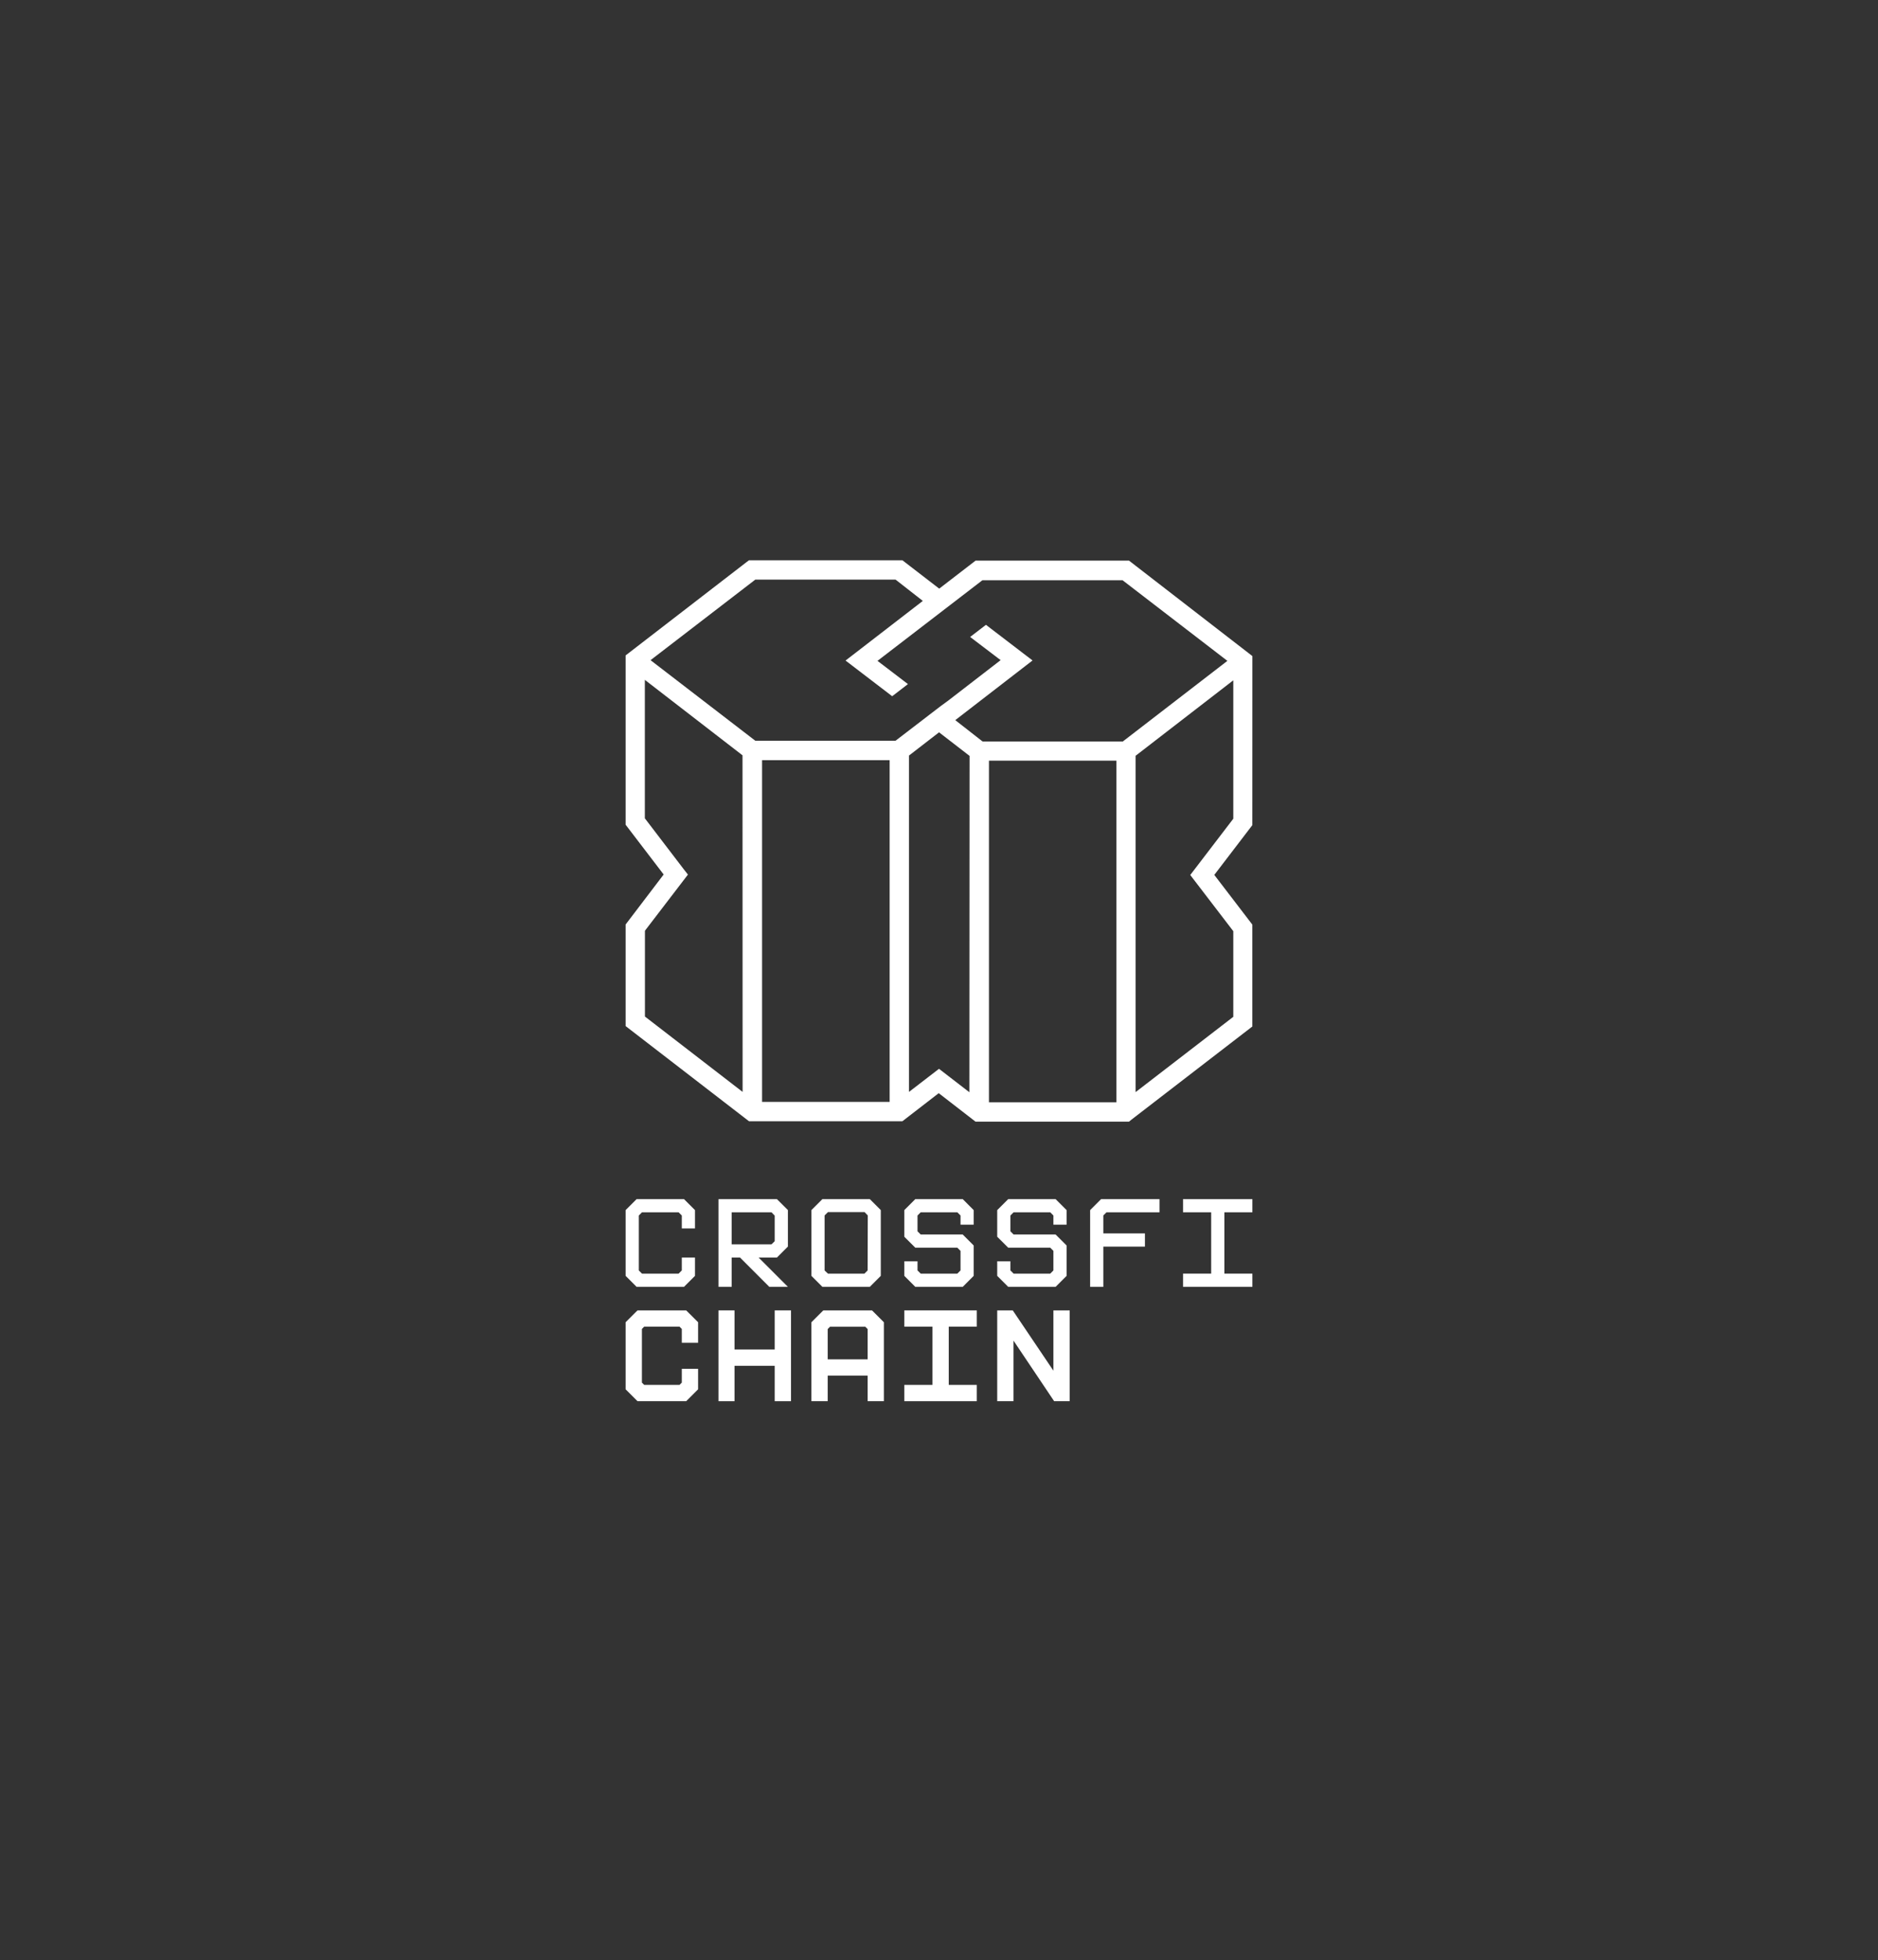 <?xml version="1.0" encoding="UTF-8"?> <svg xmlns="http://www.w3.org/2000/svg" width="1099" height="1147" viewBox="0 0 1099 1147" fill="none"><rect x="0" y="0" width="1099" height="1147" fill="#333333" stroke="none"/><path d="M372.531 701.689L366.109 708.111V746.584L372.531 753.006H400.288L406.71 746.584V735.867H398.987V743.412L397.116 745.283H375.683L373.831 743.412V711.263L375.683 709.391H397.116L398.987 711.263V718.827H406.71V708.111L400.288 701.689H372.531Z" fill="white"></path><path d="M420.479 701.689V753.006H428.182V735.867H433.067L450.186 753.006H461.079L443.941 735.867H454.658L461.079 729.445V708.091L454.658 701.689H420.479ZM453.357 726.293L451.486 728.145H428.182V709.391H451.486L453.357 711.361V726.293Z" fill="white"></path><path d="M481.252 701.689L474.849 708.091V746.584L481.252 753.006H509.028L515.43 746.584V708.091L509.028 701.689H481.252ZM507.727 743.412L505.856 745.284H484.522L482.552 743.412V711.243L484.522 709.273H505.954L507.826 711.243L507.727 743.412Z" fill="white"></path><path d="M535.622 701.689L529.2 708.111V723.693L535.622 730.095H560.226L562.097 731.967V743.412L560.226 745.283H538.793L536.922 743.412V738.054H529.2V746.584L535.622 753.006H563.398L569.8 746.584V728.815L563.398 722.393H538.793L536.922 720.521V711.263L538.793 709.391H560.226L562.097 711.263V716.621H569.8V708.111L563.398 701.689H535.622Z" fill="white"></path><path d="M589.992 701.689L583.57 708.111V723.693L589.992 730.095H614.596L616.448 731.967V743.412L614.596 745.283H593.163L591.292 743.412V738.054H583.57V746.584L589.992 753.006H617.748L624.17 746.584V728.815L617.748 722.393H593.163L591.292 720.521V711.263L593.163 709.391H614.596L616.448 711.263V716.621H624.17V708.111L617.748 701.689H589.992Z" fill="white"></path><path d="M637.94 708.111V753.006H645.662V729.465H670.01V721.743H645.662V711.263L647.513 709.391H678.54V701.689H644.362L637.94 708.111Z" fill="white"></path><path d="M732.89 709.391V701.689H692.31V709.391H708.778V745.283H692.31V753.006H732.89V745.283H716.5V709.391H732.89Z" fill="white"></path><path d="M453.357 789.686H429.837V766.795H420.479V819.924H429.837V799.22H453.357V819.924H462.892V766.795H453.357V789.686Z" fill="white"></path><path d="M373.063 766.795L366.109 773.729V812.97L373.063 819.924H401.568L408.522 812.97V800.973H398.987V809.05L397.648 810.39H376.983L375.644 809.05V777.649L376.983 776.31H397.648L398.987 777.649V785.746H408.522V773.729L401.568 766.795H373.063Z" fill="white"></path><path d="M529.2 776.31H545.688V810.39H529.2V819.924H571.612V810.39H555.203V776.31H571.612V766.795H529.2V776.31Z" fill="white"></path><path d="M616.448 766.795V802.076L592.671 766.795H583.57V819.924H593.104V784.485L616.881 819.924H625.982V766.795H616.448Z" fill="white"></path><path d="M481.783 766.795L474.83 773.729V819.904H484.364V804.972H507.727V819.904H517.242V773.729L510.308 766.795H481.783ZM484.364 795.438V777.708L485.704 776.369H506.388L507.727 777.708V795.438H484.364Z" fill="white"></path><path d="M732.891 383.92L730.709 382.218L660.705 328.065H570.911L569.368 329.236L549.633 344.449L528.089 327.853H438.322L436.779 328.996L366.109 383.521V482.598L367.253 484.087L388.371 511.722L366.109 540.979V600.425L438.322 656.121H528.062L549.34 639.683L570.885 656.36H660.678L662.141 655.163L732.864 600.665V541.059L731.694 539.517L710.602 511.962L732.864 482.837L732.891 383.92ZM434.572 638.939L377.413 594.84V544.65L377.785 544.145L402.575 511.775L399.915 508.371L377.36 478.847V397.831L434.518 441.983L434.572 638.939ZM520.615 644.79H445.956V444.829H520.615V644.79ZM567.294 639.151L549.5 625.427L531.945 638.939V442.116L549.527 428.525L567.4 442.329L567.294 639.151ZM653.337 645.029H578.731V445.095H653.337V645.029ZM657.087 433.871H574.981L559.022 421.397L604.238 386.474L576.976 365.621L567.72 372.723L585.567 386.288L555.006 409.88L550.458 413.204L524.072 433.445H442.019L441.513 433.073L380.711 386.314L382.626 384.825L442.019 339.157H524.072L540.031 351.631L494.815 386.527L522.104 407.406L531.334 400.304L513.513 386.713L574.874 339.556H656.954L657.46 339.954L718.262 386.713L657.087 433.871ZM721.72 479.087L696.532 512.015L721.72 544.889V594.999L721.002 595.558L664.535 639.072V442.249L665.28 441.69L721.72 398.097V479.087Z" fill="white"></path></svg> 